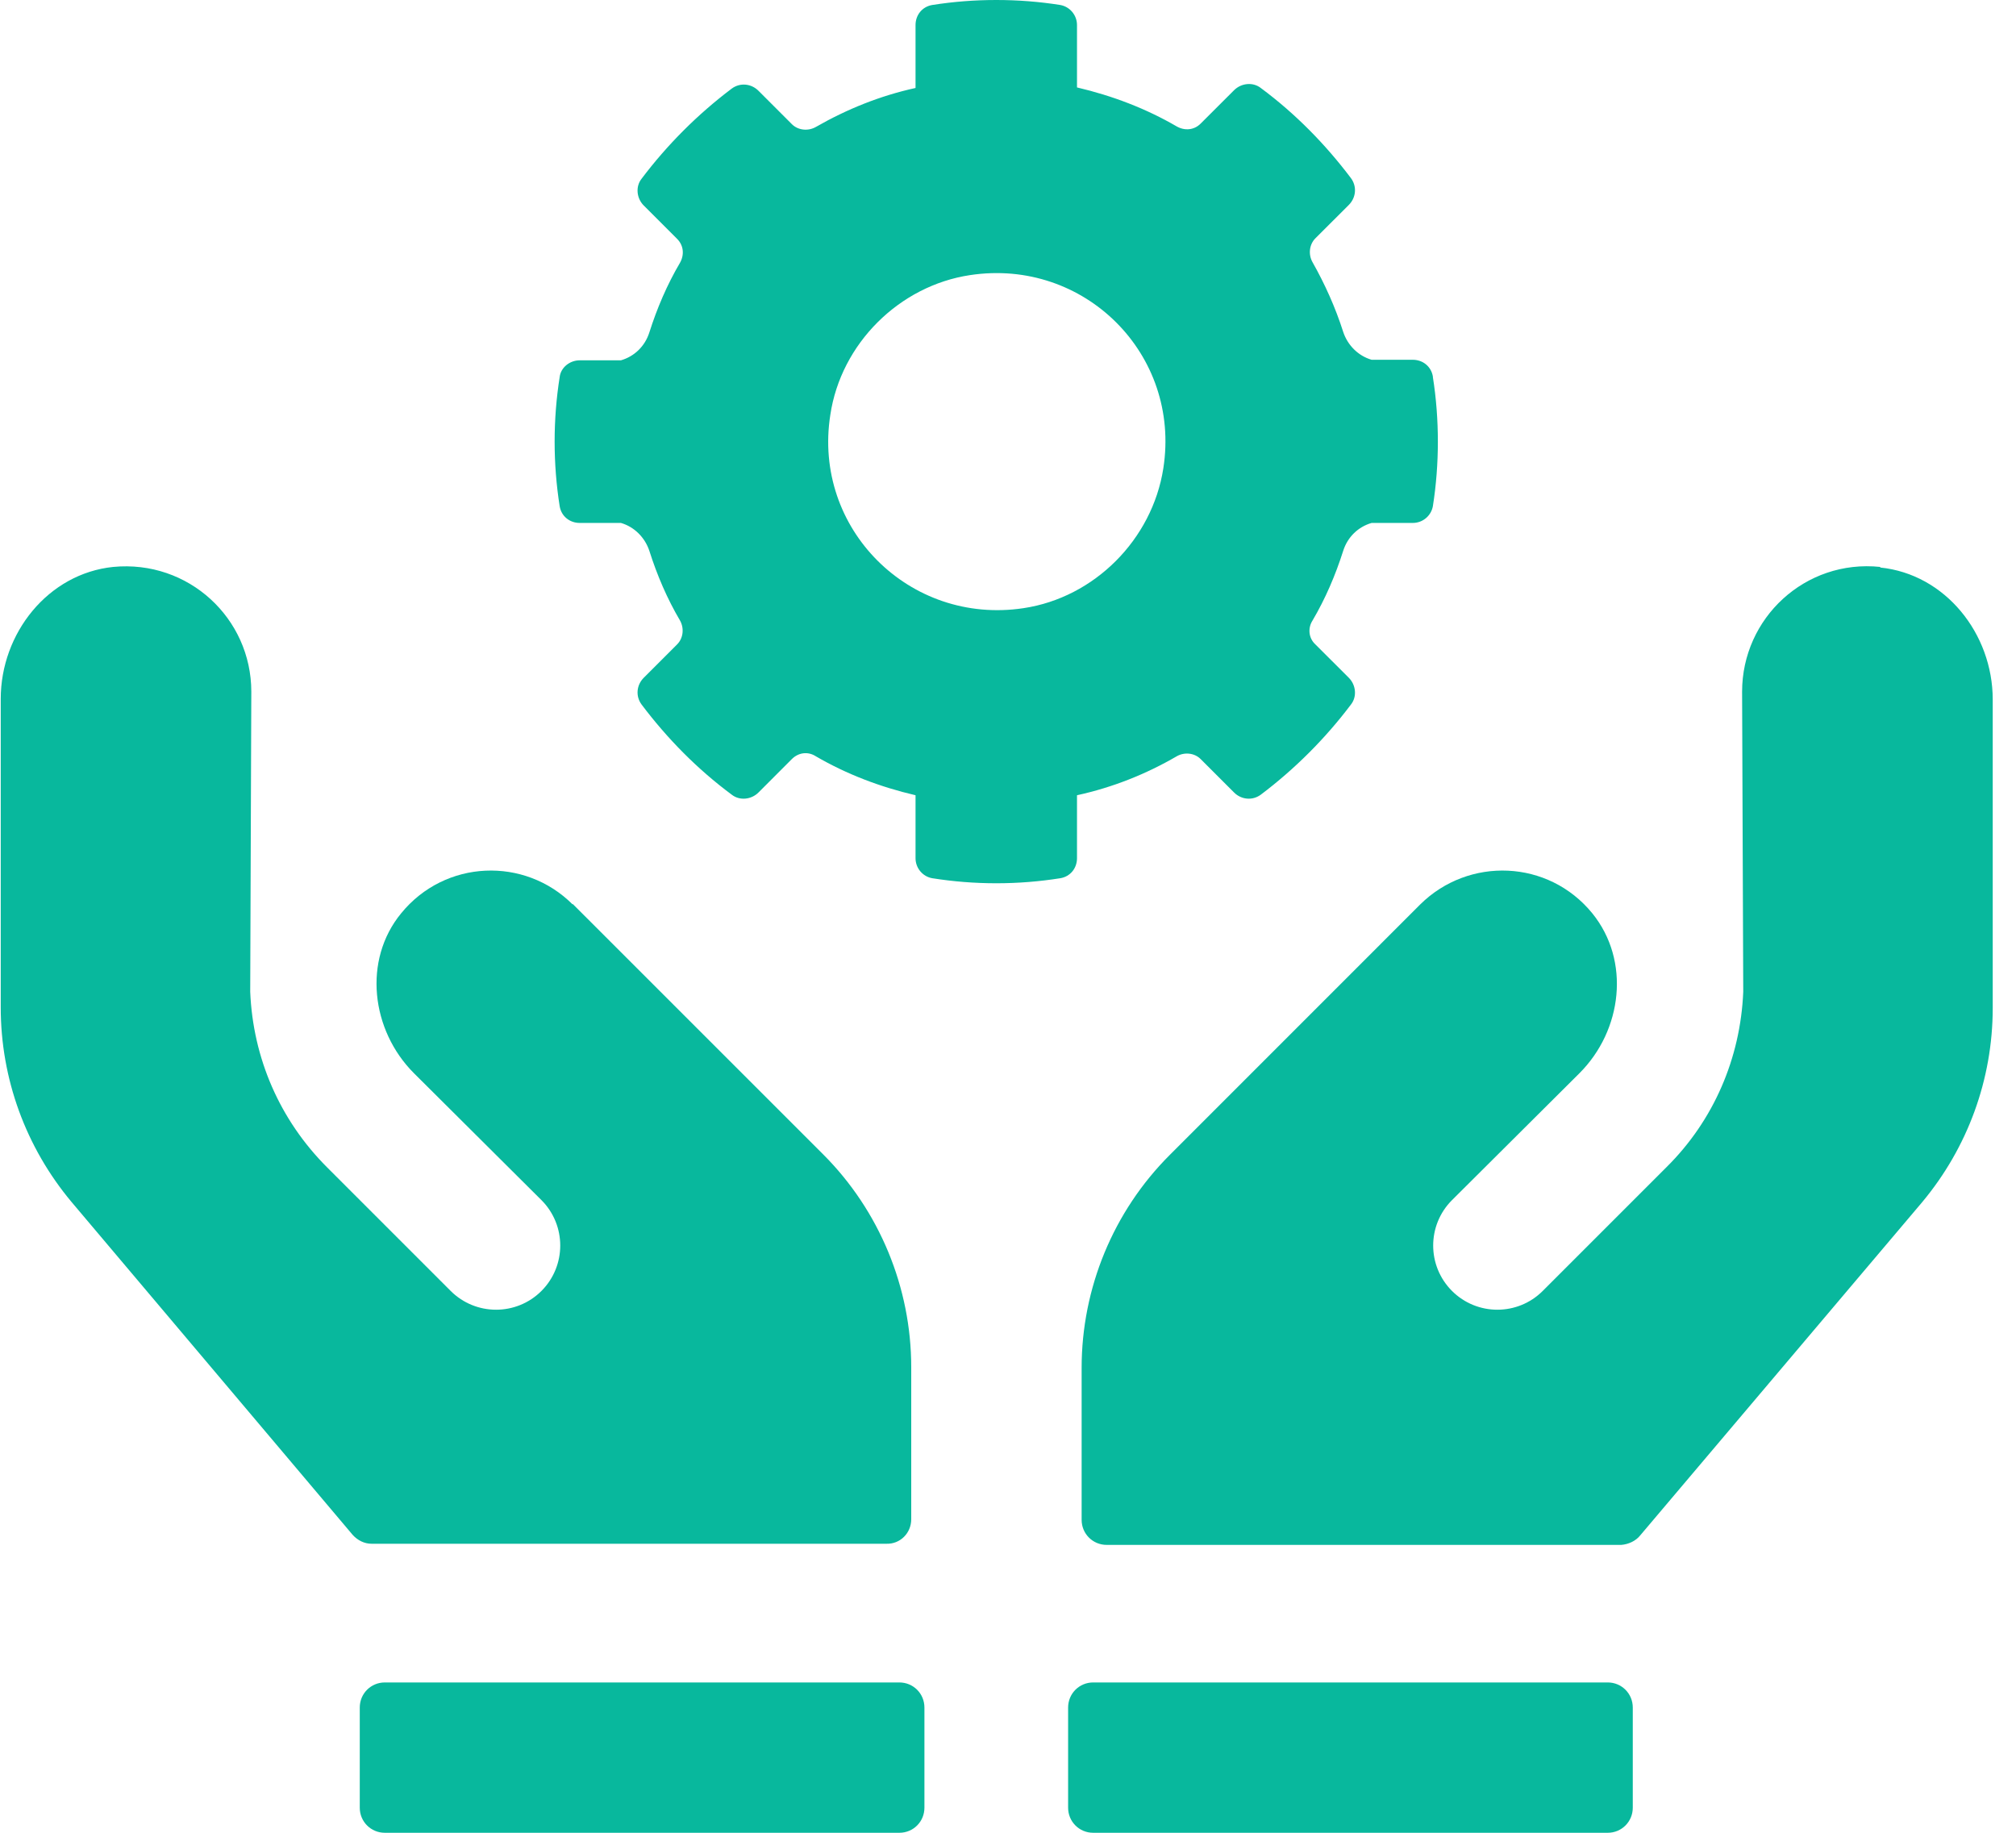<svg width="44" height="40" viewBox="0 0 44 40" fill="none" xmlns="http://www.w3.org/2000/svg">
<g clip-path="url(#clip0_10466_62227)">
<path d="M12.498 19.739C11.453 18.694 9.715 18.755 8.755 19.933C7.916 20.954 8.098 22.486 9.034 23.422L11.818 26.193C12.364 26.74 12.364 27.627 11.818 28.174C11.271 28.721 10.383 28.721 9.836 28.174L7.138 25.476C6.105 24.443 5.522 23.094 5.461 21.647L5.485 15.096C5.485 13.492 4.112 12.216 2.471 12.373C1.049 12.519 0.016 13.82 0.016 15.254V21.988C0.016 23.543 0.563 25.038 1.559 26.23L7.697 33.498C7.807 33.619 7.952 33.692 8.11 33.692H19.341C19.645 33.704 19.888 33.461 19.888 33.157V29.839C19.888 28.101 19.195 26.424 17.968 25.196L12.498 19.727V19.739ZM41.037 12.373C39.396 12.203 38.022 13.492 38.022 15.096L38.047 21.647C37.986 23.094 37.402 24.455 36.369 25.476L33.671 28.174C33.124 28.721 32.237 28.721 31.69 28.174C31.143 27.627 31.143 26.74 31.69 26.193L34.473 23.422C35.409 22.486 35.591 20.967 34.753 19.933C33.793 18.755 32.054 18.694 30.997 19.739L25.528 25.209C24.3 26.436 23.607 28.113 23.607 29.852V33.17C23.607 33.474 23.85 33.717 24.154 33.717H35.385C35.543 33.704 35.701 33.632 35.798 33.51L41.948 26.242C42.945 25.05 43.492 23.555 43.492 22V15.266C43.492 13.832 42.459 12.531 41.037 12.386" fill="#08B89D"/>
<path d="M19.629 36.719H8.399C8.095 36.719 7.852 36.962 7.852 37.266V39.453C7.852 39.757 8.095 40 8.399 40H19.629C19.933 40 20.176 39.757 20.176 39.453V37.266C20.176 36.962 19.933 36.719 19.629 36.719ZM35.09 36.719H23.859C23.555 36.719 23.312 36.962 23.312 37.266V39.453C23.312 39.757 23.555 40 23.859 40H35.09C35.393 40 35.636 39.757 35.636 39.453V37.266C35.636 36.962 35.393 36.719 35.09 36.719Z" fill="#08B89D"/>
<path d="M31.273 8.216C31.236 7.998 31.054 7.852 30.835 7.852H29.936C29.644 7.767 29.413 7.536 29.316 7.244C29.146 6.709 28.915 6.199 28.648 5.725C28.55 5.555 28.575 5.336 28.708 5.202L29.438 4.473C29.596 4.315 29.62 4.072 29.486 3.889C28.927 3.148 28.271 2.479 27.517 1.92C27.347 1.787 27.092 1.811 26.934 1.969L26.204 2.698C26.059 2.844 25.852 2.856 25.682 2.759C25.013 2.37 24.284 2.091 23.506 1.908V0.547C23.506 0.328 23.348 0.146 23.142 0.109C22.68 0.036 22.218 0 21.744 0C21.27 0 20.808 0.036 20.346 0.109C20.127 0.146 19.982 0.328 19.982 0.547V1.92C19.204 2.091 18.486 2.382 17.806 2.771C17.636 2.868 17.417 2.844 17.283 2.71L16.554 1.981C16.396 1.823 16.153 1.799 15.971 1.933C15.229 2.492 14.561 3.16 14.002 3.902C13.868 4.072 13.892 4.327 14.05 4.485L14.779 5.214C14.925 5.36 14.937 5.567 14.84 5.737C14.561 6.211 14.342 6.721 14.172 7.256C14.075 7.56 13.844 7.779 13.552 7.864H12.652C12.434 7.864 12.239 8.022 12.215 8.229C12.142 8.69 12.105 9.164 12.105 9.638C12.105 10.112 12.142 10.586 12.215 11.048C12.251 11.267 12.434 11.413 12.652 11.413H13.552C13.844 11.498 14.075 11.729 14.172 12.021C14.342 12.556 14.561 13.066 14.84 13.54C14.937 13.71 14.913 13.929 14.779 14.063L14.05 14.792C13.892 14.95 13.868 15.193 14.002 15.375C14.561 16.117 15.217 16.785 15.971 17.344C16.141 17.478 16.396 17.454 16.554 17.296L17.283 16.566C17.429 16.421 17.636 16.396 17.806 16.506C18.474 16.895 19.204 17.174 19.982 17.356V18.73C19.982 18.949 20.14 19.131 20.346 19.167C20.808 19.24 21.27 19.277 21.744 19.277C22.218 19.277 22.68 19.24 23.142 19.167C23.36 19.131 23.506 18.949 23.506 18.73V17.356C24.284 17.186 25.013 16.895 25.682 16.506C25.852 16.408 26.071 16.433 26.204 16.566L26.934 17.296C27.092 17.454 27.335 17.478 27.517 17.344C28.259 16.785 28.927 16.117 29.486 15.375C29.62 15.205 29.596 14.95 29.438 14.792L28.708 14.063C28.562 13.929 28.538 13.71 28.648 13.54C28.927 13.066 29.146 12.556 29.316 12.021C29.413 11.717 29.644 11.498 29.936 11.413H30.835C31.054 11.413 31.236 11.255 31.273 11.048C31.346 10.586 31.382 10.112 31.382 9.638C31.382 9.164 31.346 8.69 31.273 8.229M25.39 10.222C25.147 11.778 23.883 13.042 22.339 13.273C19.848 13.649 17.733 11.534 18.122 9.055C18.353 7.499 19.629 6.235 21.173 6.004C23.664 5.627 25.779 7.73 25.39 10.222Z" fill="#08B89D"/>
</g>
<defs>
<clipPath id="clip0_10466_62227">
<rect width="43.501" height="40" fill="white"/>
</clipPath>
</defs>
</svg>
